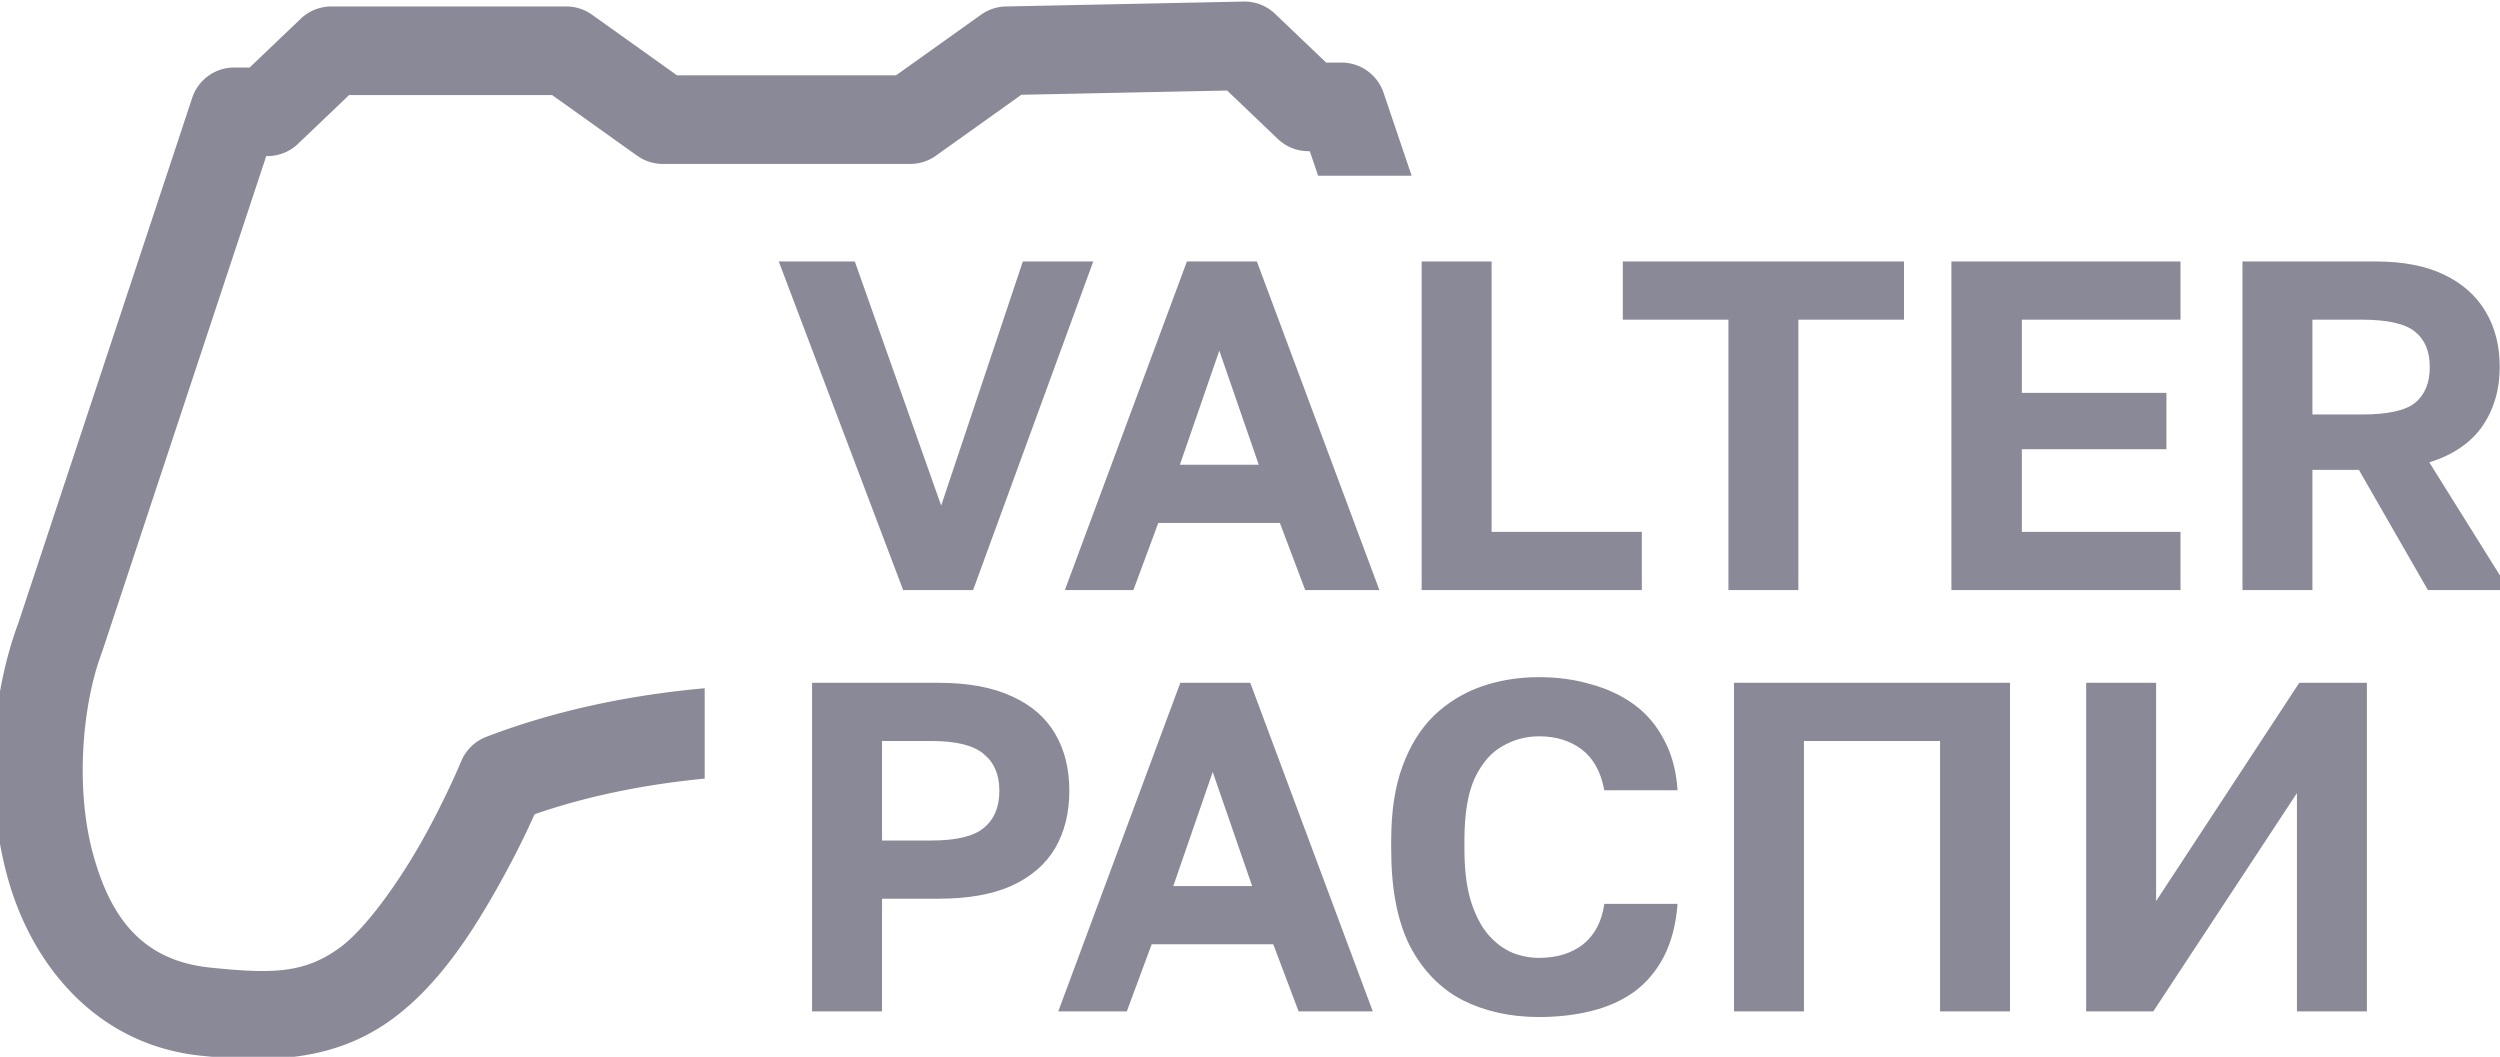 <?xml version="1.0" encoding="UTF-8" standalone="no"?>
<!-- Created with Inkscape (http://www.inkscape.org/) -->

<svg
   width="111.071mm"
   height="46.952mm"
   viewBox="0 0 111.071 46.952"
   version="1.1"
   id="svg5"
   inkscape:version="1.3 (0e150ed6c4, 2023-07-21)"
   sodipodi:docname="draw.svg"
   xmlns:inkscape="http://www.inkscape.org/namespaces/inkscape"
   xmlns:sodipodi="http://sodipodi.sourceforge.net/DTD/sodipodi-0.dtd"
   xmlns="http://www.w3.org/2000/svg"
   xmlns:svg="http://www.w3.org/2000/svg">
  <sodipodi:namedview
     id="namedview7"
     pagecolor="#cccccc"
     bordercolor="#666666"
     borderopacity="1.0"
     inkscape:pageshadow="2"
     inkscape:pageopacity="0"
     inkscape:pagecheckerboard="0"
     inkscape:document-units="mm"
     showgrid="false"
     inkscape:zoom="0.72880596"
     inkscape:cx="-2032.777"
     inkscape:cy="5032.2036"
     inkscape:window-width="1920"
     inkscape:window-height="991"
     inkscape:window-x="-9"
     inkscape:window-y="-9"
     inkscape:window-maximized="1"
     inkscape:current-layer="layer1"
     inkscape:snap-bbox="true"
     inkscape:bbox-paths="true"
     inkscape:bbox-nodes="true"
     inkscape:snap-bbox-edge-midpoints="true"
     inkscape:snap-bbox-midpoints="true"
     inkscape:showpageshadow="2"
     inkscape:deskcolor="#d1d1d1" />
  <defs
     id="defs2" />
  <g
     inkscape:label="Слой 1"
     inkscape:groupmode="layer"
     id="layer1"
     transform="translate(592.299,-1326.821)">
    <g
       id="g22502-5"
       transform="matrix(0.224,0,0,0.224,-76.65,1205.578)"
       inkscape:export-filename="valter_raspi_logo.svg"
       inkscape:export-xdpi="96"
       inkscape:export-ydpi="96"
       style="fill:#898997;fill-opacity:1;stroke:none">
      <path
         style="font-weight:600;font-size:93.109px;line-height:1.25;font-family:'Golos Text';-inkscape-font-specification:'Golos Text Semi-Bold';fill:#898997;fill-opacity:1;stroke:none;stroke-width:1.323;paint-order:stroke markers fill"
         d="m -2122.873,658.296 -24.674,-65.176 h 15.084 l 17.132,48.417 16.201,-48.417 h 13.966 l -23.836,65.176 z m 32.076,0 24.208,-65.176 h 13.873 l 24.302,65.176 h -14.711 l -5.028,-13.315 h -24.115 l -4.935,13.315 z m 22.812,-24.86 h 15.642 l -7.821,-22.625 z m 47.951,24.86 v -65.176 h 13.873 v 53.631 h 29.795 v 11.546 z m 60.847,0 v -53.631 h -20.95 v -11.546 h 55.772 v 11.546 h -20.95 v 53.631 z m 44.227,0 v -65.176 h 45.437 v 11.546 h -31.471 v 14.525 h 28.678 v 11.173 h -28.678 v 16.387 h 31.471 v 11.546 z m 57.728,0 v -65.176 h 26.35 q 8.194,0 13.594,2.607 5.493,2.607 8.287,7.356 2.793,4.655 2.793,10.987 0,6.704 -3.445,11.732 -3.445,4.935 -10.521,7.169 l 15.829,25.326 h -16.108 l -13.687,-23.836 h -9.218 v 23.836 z m 13.873,-34.823 h 9.777 q 7.728,0 10.614,-2.328 2.886,-2.421 2.886,-7.076 0,-4.655 -2.886,-6.983 -2.886,-2.421 -10.614,-2.421 h -9.777 z"
         id="text22494-6"
         aria-label="VALTER" />
      <path
         style="font-weight:600;font-size:93.109px;line-height:1.25;font-family:'Golos Text';-inkscape-font-specification:'Golos Text Semi-Bold';letter-spacing:0.019px;word-spacing:0px;fill:#898997;fill-opacity:1;stroke:none;stroke-width:1.323;paint-order:stroke markers fill"
         d="m -2140.936,741.865 v -65.176 h 25.046 q 8.845,0 14.618,2.7 5.773,2.607 8.566,7.449 2.793,4.749 2.793,11.266 0,6.518 -2.793,11.359 -2.793,4.749 -8.566,7.449 -5.773,2.607 -14.618,2.607 h -11.173 v 22.346 z m 13.873,-33.892 h 9.776 q 7.449,0 10.428,-2.514 3.072,-2.514 3.072,-7.356 0,-4.749 -3.072,-7.263 -2.979,-2.607 -10.428,-2.607 h -9.776 z m 34.958,33.892 24.208,-65.176 h 13.873 l 24.301,65.176 h -14.711 l -5.028,-13.315 h -24.115 l -4.935,13.315 z m 22.812,-24.86 h 15.642 l -7.821,-22.625 z m 72.55,25.977 q -8.473,0 -15.177,-3.352 -6.611,-3.445 -10.428,-10.708 -3.724,-7.356 -3.724,-19.18 v -1.862 q 0,-8.566 2.235,-14.618 2.235,-6.145 6.238,-10.056 4.097,-3.911 9.404,-5.773 5.307,-1.862 11.452,-1.862 5.493,0 10.242,1.397 4.842,1.304 8.566,4.004 3.724,2.7 5.959,6.983 2.328,4.283 2.7,10.056 h -14.525 q -1.024,-5.493 -4.469,-8.1 -3.445,-2.607 -8.473,-2.607 -3.911,0 -7.263,1.955 -3.352,1.862 -5.493,6.331 -2.048,4.469 -2.048,12.29 v 1.862 q 0,6.145 1.304,10.335 1.304,4.097 3.445,6.611 2.142,2.421 4.749,3.538 2.607,1.024 5.307,1.024 5.307,0 8.752,-2.7 3.445,-2.793 4.19,-8.007 h 14.525 q -0.466,6.052 -2.7,10.428 -2.235,4.283 -5.866,6.983 -3.631,2.607 -8.473,3.817 -4.842,1.21 -10.428,1.21 z m 38.659,-1.117 v -65.176 h 54.748 v 65.176 h -13.873 v -53.631 h -27.002 v 53.631 z m 69.85,0 v -65.176 h 13.873 v 43.296 l 28.398,-43.296 h 13.408 v 65.176 h -13.873 v -43.296 l -28.491,43.296 z"
         id="text22498-0"
         aria-label="РАСПИ" />
      <path
         id="path22500-4"
         style="color:#000000;fill:#898997;fill-opacity:1;stroke:none;stroke-width:3.78;stroke-linecap:round;stroke-linejoin:round;-inkscape-stroke:none"
         d="m -7756.068,2043.676 -177.918,3.676 a 33.158,33.158 0 0 0 -18.566,6.156 l -63.654,45.398 h -163.863 l -63.654,-45.398 a 33.158,33.158 0 0 0 -19.244,-6.164 h -175.851 a 33.158,33.158 0 0 0 -22.891,9.176 l -38.238,36.504 h -11.545 a 33.158,33.158 0 0 0 -31.469,22.736 l -129.996,392.701 c -20.27,54.484 -25.84,125.19 -8.467,189.656 17.512,64.977 65.584,126.313 145.084,134.549 51.26,5.311 100.264,4.302 143.887,-28.014 35.602,-26.372 60.995,-67.331 80.434,-102.307 12.188,-21.93 20.015,-38.606 25.305,-50.389 38.952,-13.568 82.298,-22.346 127.324,-26.688 v -67.639 c -57.173,5.136 -112.842,16.964 -163.465,36.379 a 33.158,33.158 0 0 0 -18.779,18.322 c 0,0 -10.905,26.415 -28.348,57.799 -17.442,31.384 -42.653,66.95 -61.941,81.238 -26.488,19.622 -50.368,20.231 -97.58,15.34 -50.821,-5.265 -74.808,-37.307 -87.889,-85.844 -13.081,-48.537 -7.974,-110.863 6.924,-150.266 a 33.158,33.158 0 0 0 0.457,-1.307 l 122.473,-369.959 h 0.879 a 33.158,33.158 0 0 0 22.891,-9.176 l 38.238,-36.502 h 151.949 l 63.654,45.398 a 33.158,33.158 0 0 0 19.252,6.156 h 185.078 a 33.158,33.158 0 0 0 19.252,-6.156 l 63.965,-45.613 154.008,-3.182 37.943,36.223 a 33.158,33.158 0 0 0 22.891,9.176 h 1.057 l 6.225,18.391 h 70 l -21.045,-62.172 a 33.158,33.158 0 0 0 -31.402,-22.529 h -11.545 l -38.232,-36.504 a 33.158,33.158 0 0 0 -23.584,-9.168 z"
         transform="scale(0.265)" />
    </g>
  </g>
</svg>
